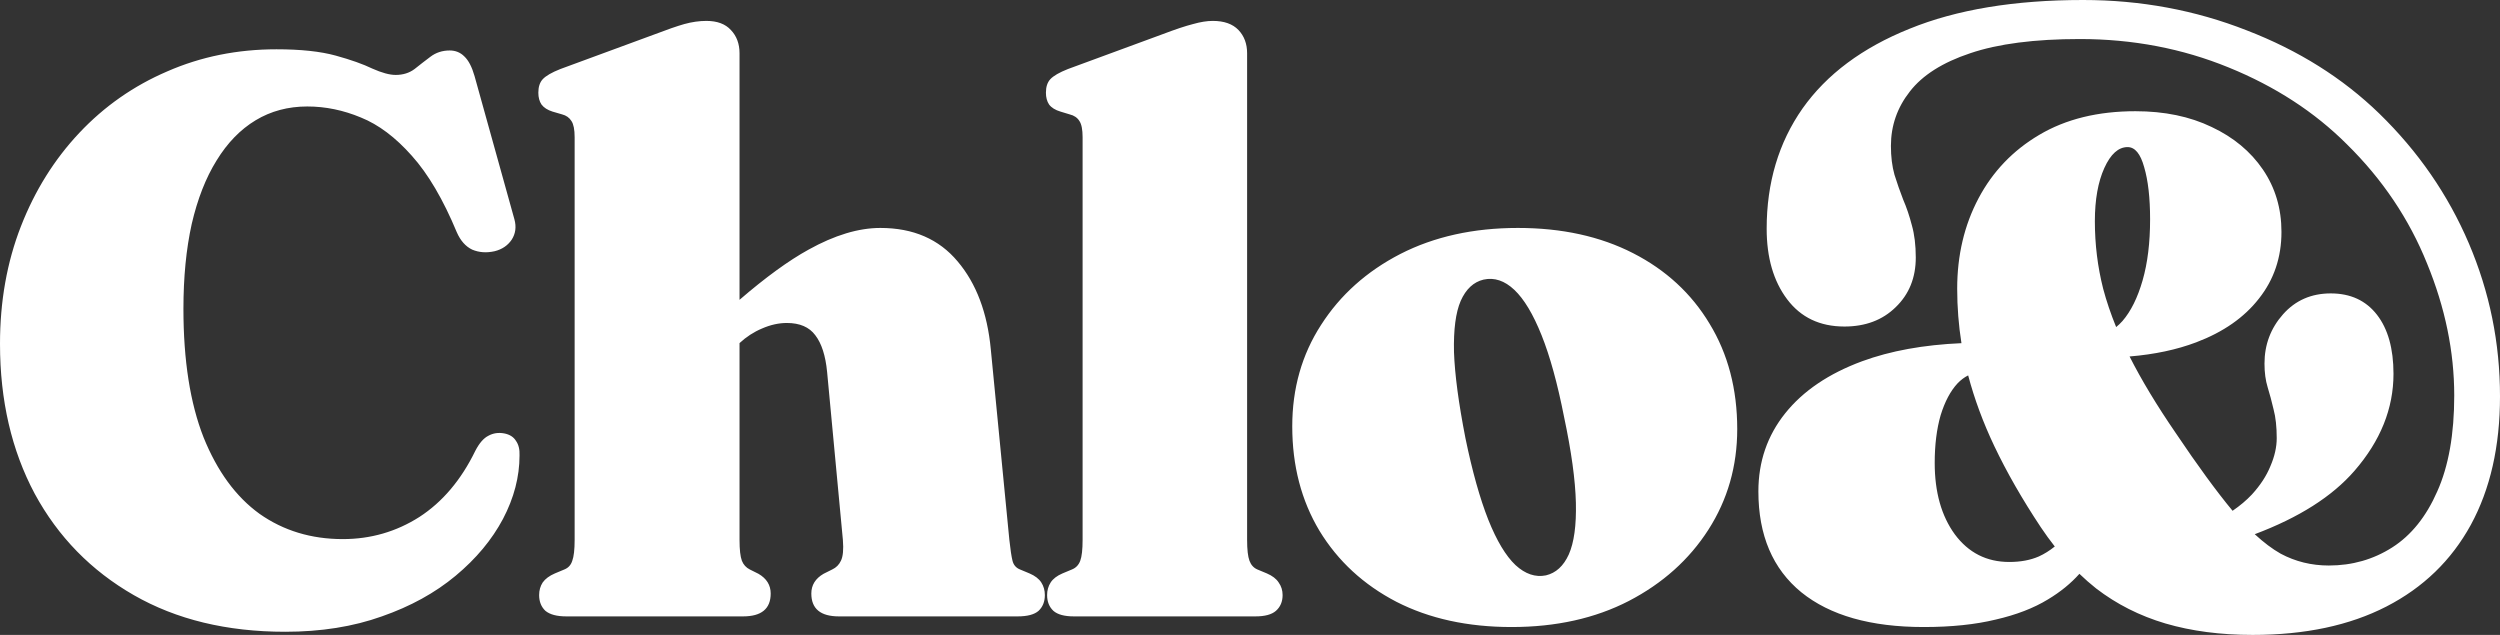 <?xml version="1.0" encoding="utf-8"?>
<svg xmlns="http://www.w3.org/2000/svg" fill="none" height="100%" overflow="visible" preserveAspectRatio="none" style="display: block;" viewBox="0 0 315 80" width="100%">
<rect x="0" y="0" width="315" height="80" fill="#333333" stroke="none"/>
<path d="M262.462 0C269.719 0 276.595 1.275 283.09 3.826C289.618 6.344 295.184 9.839 299.79 14.31C304.694 19.081 308.455 24.53 311.073 30.658C313.691 36.787 315 43.214 315 49.938C315 56.232 313.774 61.632 311.322 66.137C308.87 70.609 305.325 74.038 300.686 76.423C296.046 78.808 290.429 80 283.835 80C279.793 80 276.131 79.52 272.851 78.56C269.603 77.599 266.687 76.124 264.103 74.137C263.385 73.568 262.687 72.956 262.006 72.301C260.928 73.511 259.607 74.588 258.039 75.528C256.25 76.621 254.062 77.466 251.478 78.062C248.893 78.692 245.861 79.006 242.382 79.006C235.722 79.006 230.585 77.549 226.974 74.634C223.362 71.686 221.556 67.445 221.556 61.913C221.556 58.17 222.682 54.89 224.936 52.074C227.189 49.259 230.42 47.072 234.628 45.516C238.2 44.205 242.371 43.447 247.142 43.24C246.785 40.974 246.606 38.685 246.606 36.373C246.606 32.166 247.502 28.373 249.291 24.994C251.08 21.615 253.632 18.949 256.945 16.994C260.292 15.007 264.335 14.013 269.073 14.013C272.718 14.013 275.916 14.675 278.666 16C281.416 17.292 283.571 19.081 285.128 21.366C286.685 23.652 287.464 26.27 287.464 29.218C287.464 32.431 286.52 35.23 284.631 37.615C282.775 40 280.141 41.839 276.728 43.131C274.264 44.063 271.463 44.657 268.325 44.916C268.326 44.917 268.327 44.918 268.327 44.919C269.818 47.867 271.757 51.081 274.143 54.56C276.902 58.666 279.292 61.932 281.306 64.36C282.235 63.725 283.046 63.044 283.736 62.31C284.796 61.151 285.575 59.959 286.072 58.733C286.602 57.508 286.867 56.331 286.867 55.205C286.867 53.781 286.735 52.572 286.47 51.578C286.238 50.584 285.989 49.656 285.724 48.795C285.459 47.934 285.326 46.94 285.326 45.813C285.326 43.429 286.105 41.358 287.662 39.602C289.22 37.847 291.225 36.969 293.677 36.969C296.162 36.969 298.1 37.864 299.492 39.652C300.884 41.441 301.58 43.925 301.58 47.105C301.58 51.478 299.94 55.553 296.659 59.329C293.854 62.559 289.665 65.218 284.097 67.309C285.23 68.356 286.319 69.174 287.364 69.764C289.22 70.757 291.242 71.255 293.429 71.255C296.378 71.255 299.045 70.493 301.431 68.969C303.816 67.445 305.705 65.093 307.097 61.913C308.522 58.733 309.234 54.708 309.234 49.839C309.234 44.307 308.091 38.758 305.805 33.192C303.551 27.594 300.188 22.592 295.715 18.186C291.639 14.112 286.669 10.882 280.804 8.497C274.972 6.112 268.725 4.919 262.064 4.919C256.365 4.919 251.759 5.516 248.247 6.708C244.768 7.867 242.232 9.474 240.642 11.528C239.051 13.549 238.256 15.834 238.256 18.385C238.256 19.743 238.405 20.953 238.703 22.013C239.034 23.073 239.399 24.116 239.797 25.143C240.228 26.136 240.592 27.214 240.891 28.373C241.222 29.532 241.388 30.89 241.388 32.447C241.388 34.998 240.542 37.085 238.853 38.708C237.196 40.331 235.042 41.143 232.391 41.143C229.309 41.142 226.907 40 225.184 37.715C223.461 35.429 222.6 32.464 222.6 28.82C222.6 23.023 224.107 17.971 227.122 13.665C230.171 9.359 234.661 6.013 240.593 3.628C246.524 1.21 253.814 4.03448e-05 262.462 0ZM34.843 6.211C37.891 6.211 40.377 6.476 42.299 7.006C44.221 7.536 45.761 8.083 46.921 8.646C48.114 9.176 49.091 9.441 49.853 9.441C50.781 9.441 51.577 9.192 52.239 8.695C52.902 8.165 53.565 7.652 54.227 7.155C54.923 6.625 55.735 6.36 56.663 6.36C57.392 6.36 58.005 6.609 58.502 7.105C59.032 7.602 59.464 8.431 59.795 9.59L64.814 27.628C65.079 28.588 64.964 29.449 64.467 30.211C63.97 30.94 63.257 31.421 62.329 31.652C61.302 31.884 60.358 31.817 59.496 31.453C58.668 31.056 58.022 30.327 57.558 29.268C55.835 25.127 53.946 21.914 51.892 19.628C49.837 17.309 47.7 15.702 45.48 14.808C43.259 13.88 41.006 13.416 38.72 13.416C36.301 13.416 34.131 13.996 32.209 15.155C30.287 16.315 28.647 18.004 27.288 20.224C25.93 22.41 24.885 25.077 24.156 28.224C23.46 31.371 23.112 34.932 23.112 38.907C23.112 45.4 23.958 50.799 25.648 55.105C27.371 59.379 29.724 62.592 32.706 64.745C35.721 66.865 39.217 67.926 43.193 67.926C46.706 67.926 49.92 66.998 52.836 65.143C55.752 63.254 58.104 60.472 59.894 56.795C60.391 55.834 60.938 55.205 61.534 54.907C62.131 54.576 62.794 54.476 63.523 54.608C64.218 54.741 64.715 55.056 65.014 55.553C65.345 56.017 65.494 56.63 65.461 57.392C65.461 60.075 64.765 62.742 63.373 65.392C61.981 68.008 59.994 70.394 57.409 72.547C54.825 74.7 51.726 76.406 48.114 77.665C44.502 78.957 40.443 79.603 35.937 79.603C28.58 79.603 22.218 78.062 16.85 74.981C11.482 71.901 7.323 67.644 4.374 62.211C1.458 56.745 0 50.451 0 43.329C2.3306e-05 37.963 0.879 33.027 2.635 28.521C4.391 24.017 6.842 20.091 9.99 16.745C13.138 13.399 16.834 10.816 21.075 8.994C25.317 7.139 29.906 6.211 34.843 6.211ZM191.255 28.721C196.788 28.721 201.627 29.78 205.769 31.9C209.91 34.02 213.125 36.986 215.411 40.795C217.731 44.604 218.891 49.027 218.891 54.062C218.891 58.733 217.682 62.957 215.263 66.733C212.844 70.51 209.496 73.507 205.222 75.727C200.98 77.913 196.06 79.006 190.46 79.006C184.926 79.006 180.088 77.946 175.946 75.826C171.804 73.673 168.573 70.691 166.254 66.882C163.968 63.072 162.824 58.684 162.824 53.715C162.824 48.945 164.033 44.688 166.452 40.944C168.871 37.168 172.202 34.186 176.443 32C180.718 29.814 185.655 28.721 191.255 28.721ZM89.005 2.634C90.363 2.634 91.391 3.015 92.087 3.776C92.816 4.538 93.181 5.516 93.181 6.708V37.778C96.467 34.946 99.366 32.837 101.879 31.453C105.159 29.631 108.175 28.721 110.925 28.721C115.067 28.721 118.314 30.129 120.667 32.944C123.02 35.727 124.411 39.421 124.842 44.025L127.179 68.025C127.311 69.251 127.444 70.128 127.576 70.658C127.709 71.188 128.023 71.553 128.521 71.752L129.713 72.249C130.409 72.547 130.906 72.928 131.204 73.392C131.502 73.855 131.651 74.385 131.651 74.981C131.651 75.809 131.387 76.472 130.856 76.969C130.326 77.433 129.448 77.665 128.222 77.665H105.706C103.387 77.665 102.227 76.704 102.227 74.783C102.227 73.723 102.74 72.894 103.768 72.298L104.861 71.752C105.358 71.52 105.722 71.155 105.954 70.658C106.219 70.128 106.302 69.251 106.203 68.025L104.215 46.857C104.016 44.804 103.519 43.263 102.724 42.236C101.961 41.209 100.768 40.695 99.144 40.695C98.117 40.695 97.074 40.928 96.014 41.392C94.987 41.822 94.042 42.435 93.181 43.23V68.025C93.181 69.251 93.28 70.128 93.478 70.658C93.677 71.155 94.009 71.52 94.473 71.752L95.566 72.298C96.594 72.894 97.107 73.723 97.107 74.783C97.107 76.704 95.947 77.665 93.628 77.665H71.36C70.167 77.665 69.289 77.433 68.726 76.969C68.196 76.472 67.931 75.809 67.931 74.981C67.931 74.385 68.08 73.855 68.378 73.392C68.709 72.928 69.223 72.547 69.919 72.249L71.111 71.752C71.608 71.553 71.94 71.188 72.106 70.658C72.304 70.128 72.404 69.251 72.404 68.025V17.292C72.404 16.331 72.271 15.652 72.006 15.255C71.741 14.824 71.344 14.543 70.814 14.41L69.62 14.062C68.991 13.864 68.527 13.565 68.228 13.168C67.963 12.771 67.831 12.273 67.831 11.677C67.831 10.948 68.013 10.385 68.378 9.987C68.776 9.557 69.521 9.126 70.614 8.695L82.494 4.323C84.051 3.727 85.294 3.296 86.222 3.031C87.183 2.766 88.11 2.634 89.005 2.634ZM152.812 2.634C154.236 2.634 155.313 3.015 156.042 3.776C156.771 4.538 157.136 5.516 157.136 6.708V68.025C157.136 69.251 157.235 70.128 157.434 70.658C157.632 71.188 157.964 71.553 158.428 71.752L159.62 72.249C160.316 72.547 160.813 72.928 161.111 73.392C161.443 73.855 161.608 74.385 161.608 74.981C161.608 75.81 161.327 76.472 160.764 76.969C160.233 77.433 159.372 77.665 158.179 77.665H135.315C134.123 77.665 133.261 77.433 132.73 76.969C132.2 76.472 131.936 75.809 131.936 74.981C131.936 74.385 132.085 73.855 132.383 73.392C132.681 72.928 133.178 72.547 133.874 72.249L135.066 71.752C135.563 71.553 135.912 71.188 136.11 70.658C136.309 70.128 136.408 69.251 136.408 68.025V17.292C136.408 16.331 136.276 15.652 136.011 15.255C135.746 14.824 135.332 14.543 134.769 14.41L133.625 14.062C132.962 13.864 132.482 13.566 132.184 13.168C131.919 12.771 131.786 12.273 131.786 11.677C131.786 10.948 131.969 10.385 132.333 9.987C132.731 9.557 133.476 9.126 134.569 8.695L146.449 4.323C148.106 3.694 149.398 3.263 150.326 3.031C151.254 2.766 152.083 2.634 152.812 2.634ZM190.808 36.522C189.582 35.362 188.289 34.931 186.931 35.23C185.672 35.528 184.711 36.422 184.048 37.913C183.418 39.371 183.137 41.524 183.203 44.373C183.303 47.189 183.783 50.799 184.645 55.205C185.506 59.379 186.467 62.808 187.527 65.491C188.588 68.141 189.731 70.046 190.957 71.205C192.183 72.331 193.459 72.762 194.784 72.497C196.043 72.199 197.004 71.321 197.667 69.863C198.33 68.373 198.628 66.203 198.562 63.355C198.495 60.506 197.998 56.894 197.07 52.522C196.242 48.315 195.298 44.886 194.237 42.236C193.177 39.586 192.034 37.681 190.808 36.522ZM247.988 47.299C247.515 47.536 247.07 47.869 246.656 48.298C245.762 49.258 245.049 50.601 244.519 52.323C244.022 54.046 243.773 56.05 243.773 58.336C243.774 62.013 244.619 65.01 246.309 67.329C248.032 69.648 250.318 70.808 253.168 70.808C254.593 70.808 255.835 70.576 256.896 70.112C257.584 69.799 258.253 69.381 258.902 68.857C258.299 68.09 257.712 67.283 257.144 66.435C254.791 62.89 252.837 59.478 251.279 56.199C249.87 53.233 248.773 50.266 247.988 47.299ZM268.079 18.534C266.919 18.534 265.942 19.412 265.146 21.168C264.351 22.924 263.953 25.16 263.953 27.876C263.953 30.791 264.301 33.624 264.997 36.373C265.416 37.953 265.964 39.564 266.635 41.21C266.908 40.99 267.175 40.737 267.433 40.447C268.493 39.222 269.338 37.515 269.968 35.329C270.597 33.143 270.912 30.576 270.912 27.628C270.912 24.945 270.664 22.758 270.167 21.068C269.703 19.379 269.007 18.534 268.079 18.534Z" fill="white" id="chlo&amp;"/>
</svg>